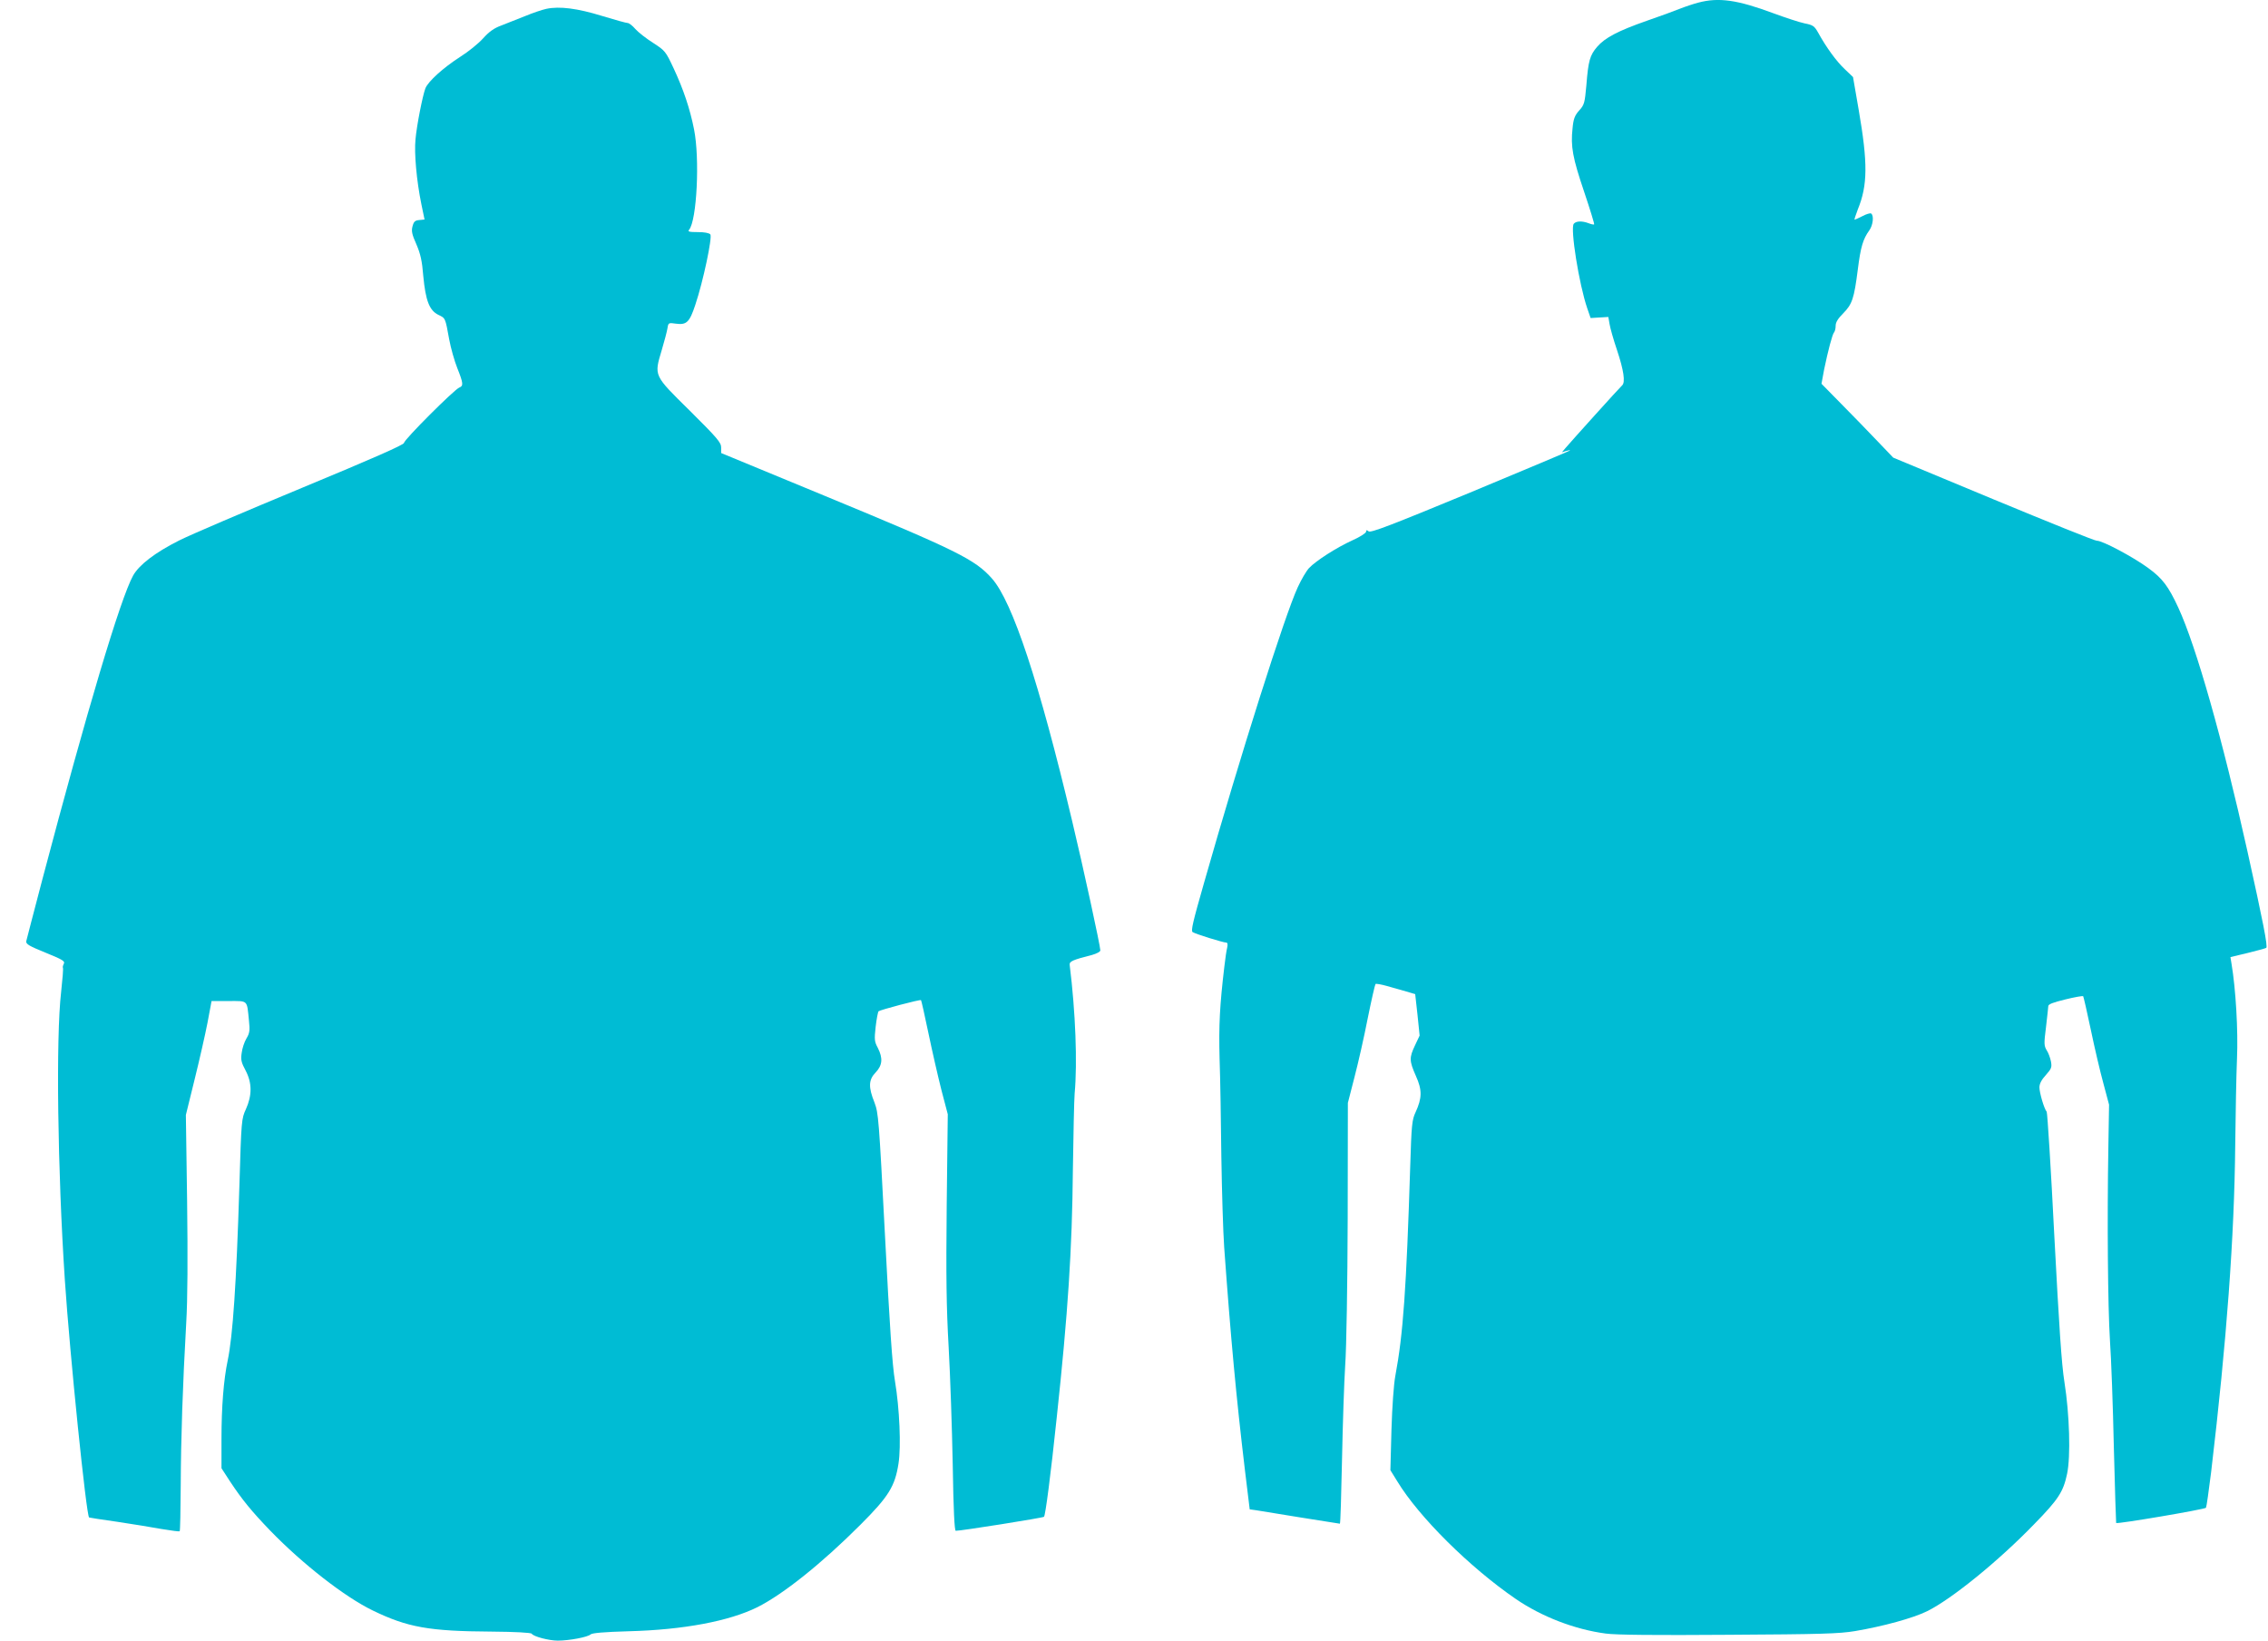 <?xml version="1.0" standalone="no"?>
<!DOCTYPE svg PUBLIC "-//W3C//DTD SVG 20010904//EN"
 "http://www.w3.org/TR/2001/REC-SVG-20010904/DTD/svg10.dtd">
<svg version="1.0" xmlns="http://www.w3.org/2000/svg"
 width="1280pt" height="926pt" viewBox="0 0 1280 926"
 preserveAspectRatio="xMidYMid meet">
<g transform="translate(0,926) scale(0.1,-0.1)"
fill="#00bcd4" stroke="none">
<path d="M9584 9245 c-27 -7 -75 -23 -105 -35 -29 -12 -112 -42 -184 -67 -163
-57 -237 -96 -281 -147 -41 -48 -50 -78 -61 -218 -9 -98 -11 -109 -40 -141
-26 -29 -33 -48 -38 -102 -11 -102 0 -164 66 -359 33 -98 58 -180 56 -182 -2
-3 -16 0 -31 6 -37 14 -71 13 -84 -3 -21 -25 30 -343 76 -477 l19 -55 50 3 50
3 7 -40 c3 -21 22 -88 42 -147 38 -114 48 -182 29 -199 -12 -10 -285 -313
-320 -354 l-20 -24 25 8 c14 4 23 5 20 2 -3 -3 -256 -109 -563 -237 -445 -184
-562 -229 -573 -219 -11 9 -14 8 -14 -2 -1 -8 -35 -30 -78 -49 -90 -41 -205
-115 -244 -156 -15 -16 -44 -65 -64 -109 -73 -158 -322 -942 -529 -1669 -62
-217 -75 -270 -64 -277 17 -11 172 -59 189 -59 8 0 10 -9 6 -28 -4 -15 -11
-63 -16 -107 -26 -219 -32 -332 -27 -520 4 -110 8 -360 10 -555 3 -195 10
-425 16 -510 37 -513 68 -847 117 -1257 l27 -222 36 -5 c20 -3 133 -22 252
-41 119 -19 219 -35 221 -35 3 0 8 163 12 362 4 200 12 440 18 533 7 94 13
463 14 825 l1 655 37 144 c21 80 55 230 75 333 21 104 41 191 44 194 3 3 32
-2 64 -11 32 -9 81 -23 109 -31 l51 -15 13 -117 12 -117 -26 -55 c-33 -70 -33
-87 5 -173 36 -80 35 -124 -2 -205 -20 -42 -23 -72 -30 -302 -22 -698 -40
-950 -84 -1185 -9 -47 -18 -174 -22 -306 l-6 -227 39 -63 c122 -201 408 -485
669 -664 146 -100 333 -172 507 -195 56 -8 283 -10 693 -7 523 3 625 6 715 21
159 27 327 73 406 112 138 68 403 283 605 492 135 138 164 182 185 283 21 98
14 337 -15 519 -16 100 -30 312 -57 825 -19 379 -39 694 -43 700 -15 18 -41
108 -41 138 0 20 12 43 36 69 32 36 35 44 29 77 -4 20 -14 48 -24 63 -15 25
-16 37 -4 130 7 57 12 110 13 119 0 11 26 21 96 38 52 13 98 21 101 18 2 -3
22 -88 43 -189 21 -101 53 -238 71 -303 l32 -120 -4 -240 c-7 -409 -3 -902 9
-1090 7 -99 17 -371 22 -605 6 -233 12 -425 13 -426 7 -7 501 77 507 86 3 5
16 96 29 201 88 741 131 1330 136 1844 2 176 6 397 10 490 7 158 -7 394 -31
536 l-6 37 96 23 c53 13 101 26 106 29 10 6 -18 148 -106 545 -141 634 -289
1156 -390 1375 -56 121 -90 166 -170 224 -84 62 -261 156 -290 154 -10 -1
-273 105 -584 234 l-565 235 -90 94 c-49 52 -141 146 -203 209 l-112 114 15
81 c22 106 46 198 56 209 5 6 9 22 9 38 0 19 13 40 43 70 50 51 61 82 82 247
16 127 29 171 65 221 21 29 27 84 10 95 -5 3 -27 -3 -49 -15 -22 -11 -42 -20
-44 -20 -3 0 6 26 18 58 56 137 57 261 5 562 l-32 185 -47 45 c-47 44 -105
124 -150 206 -21 37 -29 43 -76 52 -29 6 -108 32 -176 57 -204 76 -309 91
-425 60z"/>
<path d="M3083 9210 c-23 -5 -77 -23 -120 -41 -43 -17 -103 -41 -134 -53 -41
-15 -69 -35 -103 -73 -25 -28 -83 -75 -129 -104 -95 -61 -180 -138 -196 -177
-16 -42 -49 -209 -56 -288 -8 -78 6 -234 33 -366 l18 -87 -30 -3 c-24 -2 -31
-9 -38 -36 -7 -26 -3 -45 22 -101 23 -54 32 -92 39 -180 13 -137 34 -193 85
-218 40 -19 39 -16 61 -138 9 -49 30 -123 46 -163 34 -85 35 -100 12 -109 -27
-9 -313 -295 -313 -313 0 -10 -174 -87 -577 -254 -318 -132 -630 -265 -693
-297 -135 -68 -225 -137 -259 -198 -72 -131 -261 -765 -511 -1711 -48 -184
-90 -343 -92 -353 -2 -16 18 -27 109 -64 98 -40 111 -48 103 -63 -5 -10 -7
-19 -5 -22 3 -3 -2 -64 -10 -137 -30 -256 -20 -1008 21 -1626 28 -419 121
-1330 137 -1340 1 -1 72 -12 157 -24 85 -13 199 -31 252 -41 54 -9 100 -15
102 -13 3 3 5 119 6 259 1 262 11 566 31 917 8 135 9 363 5 688 l-7 486 49
199 c27 109 60 254 73 321 l23 123 97 0 c111 0 102 8 114 -110 6 -56 4 -71
-14 -101 -12 -20 -24 -56 -27 -82 -6 -39 -2 -54 22 -99 37 -70 37 -140 2 -218
-25 -54 -26 -62 -37 -435 -17 -551 -37 -845 -66 -984 -23 -109 -35 -263 -35
-441 l0 -167 48 -74 c68 -103 122 -169 227 -278 182 -188 420 -374 579 -451
196 -95 317 -117 671 -119 133 -1 222 -6 226 -12 9 -16 98 -39 147 -39 64 0
170 20 185 35 9 8 74 14 217 18 307 8 566 57 725 136 145 73 361 245 581 465
160 160 195 217 215 346 15 97 6 309 -20 465 -15 87 -30 310 -56 815 -35 671
-37 697 -60 758 -35 87 -33 128 7 169 38 40 42 80 12 139 -19 35 -20 47 -12
119 5 44 13 83 16 87 9 8 235 68 240 63 2 -2 21 -86 42 -187 21 -101 54 -245
73 -320 l36 -137 -6 -513 c-4 -407 -2 -573 11 -803 9 -159 19 -458 23 -663 4
-257 10 -372 17 -372 27 -1 492 73 498 79 8 7 38 236 72 561 63 585 87 952 91
1395 3 204 7 398 10 433 16 174 5 460 -28 726 -2 20 16 28 126 56 27 8 47 18
47 26 0 24 -96 467 -160 734 -185 778 -335 1232 -451 1364 -95 108 -198 159
-941 466 l-588 243 0 32 c0 27 -22 53 -176 206 -207 204 -203 196 -159 344 15
50 29 104 32 122 5 32 6 32 49 26 59 -8 76 9 108 106 45 134 97 382 85 398 -7
8 -33 13 -71 13 -49 0 -58 3 -49 13 44 53 61 402 28 567 -23 116 -60 226 -115
344 -45 96 -48 100 -116 144 -38 24 -83 59 -100 78 -16 19 -36 34 -43 34 -8 0
-73 18 -145 40 -139 43 -241 56 -315 40z"/>
</g>
</svg>
